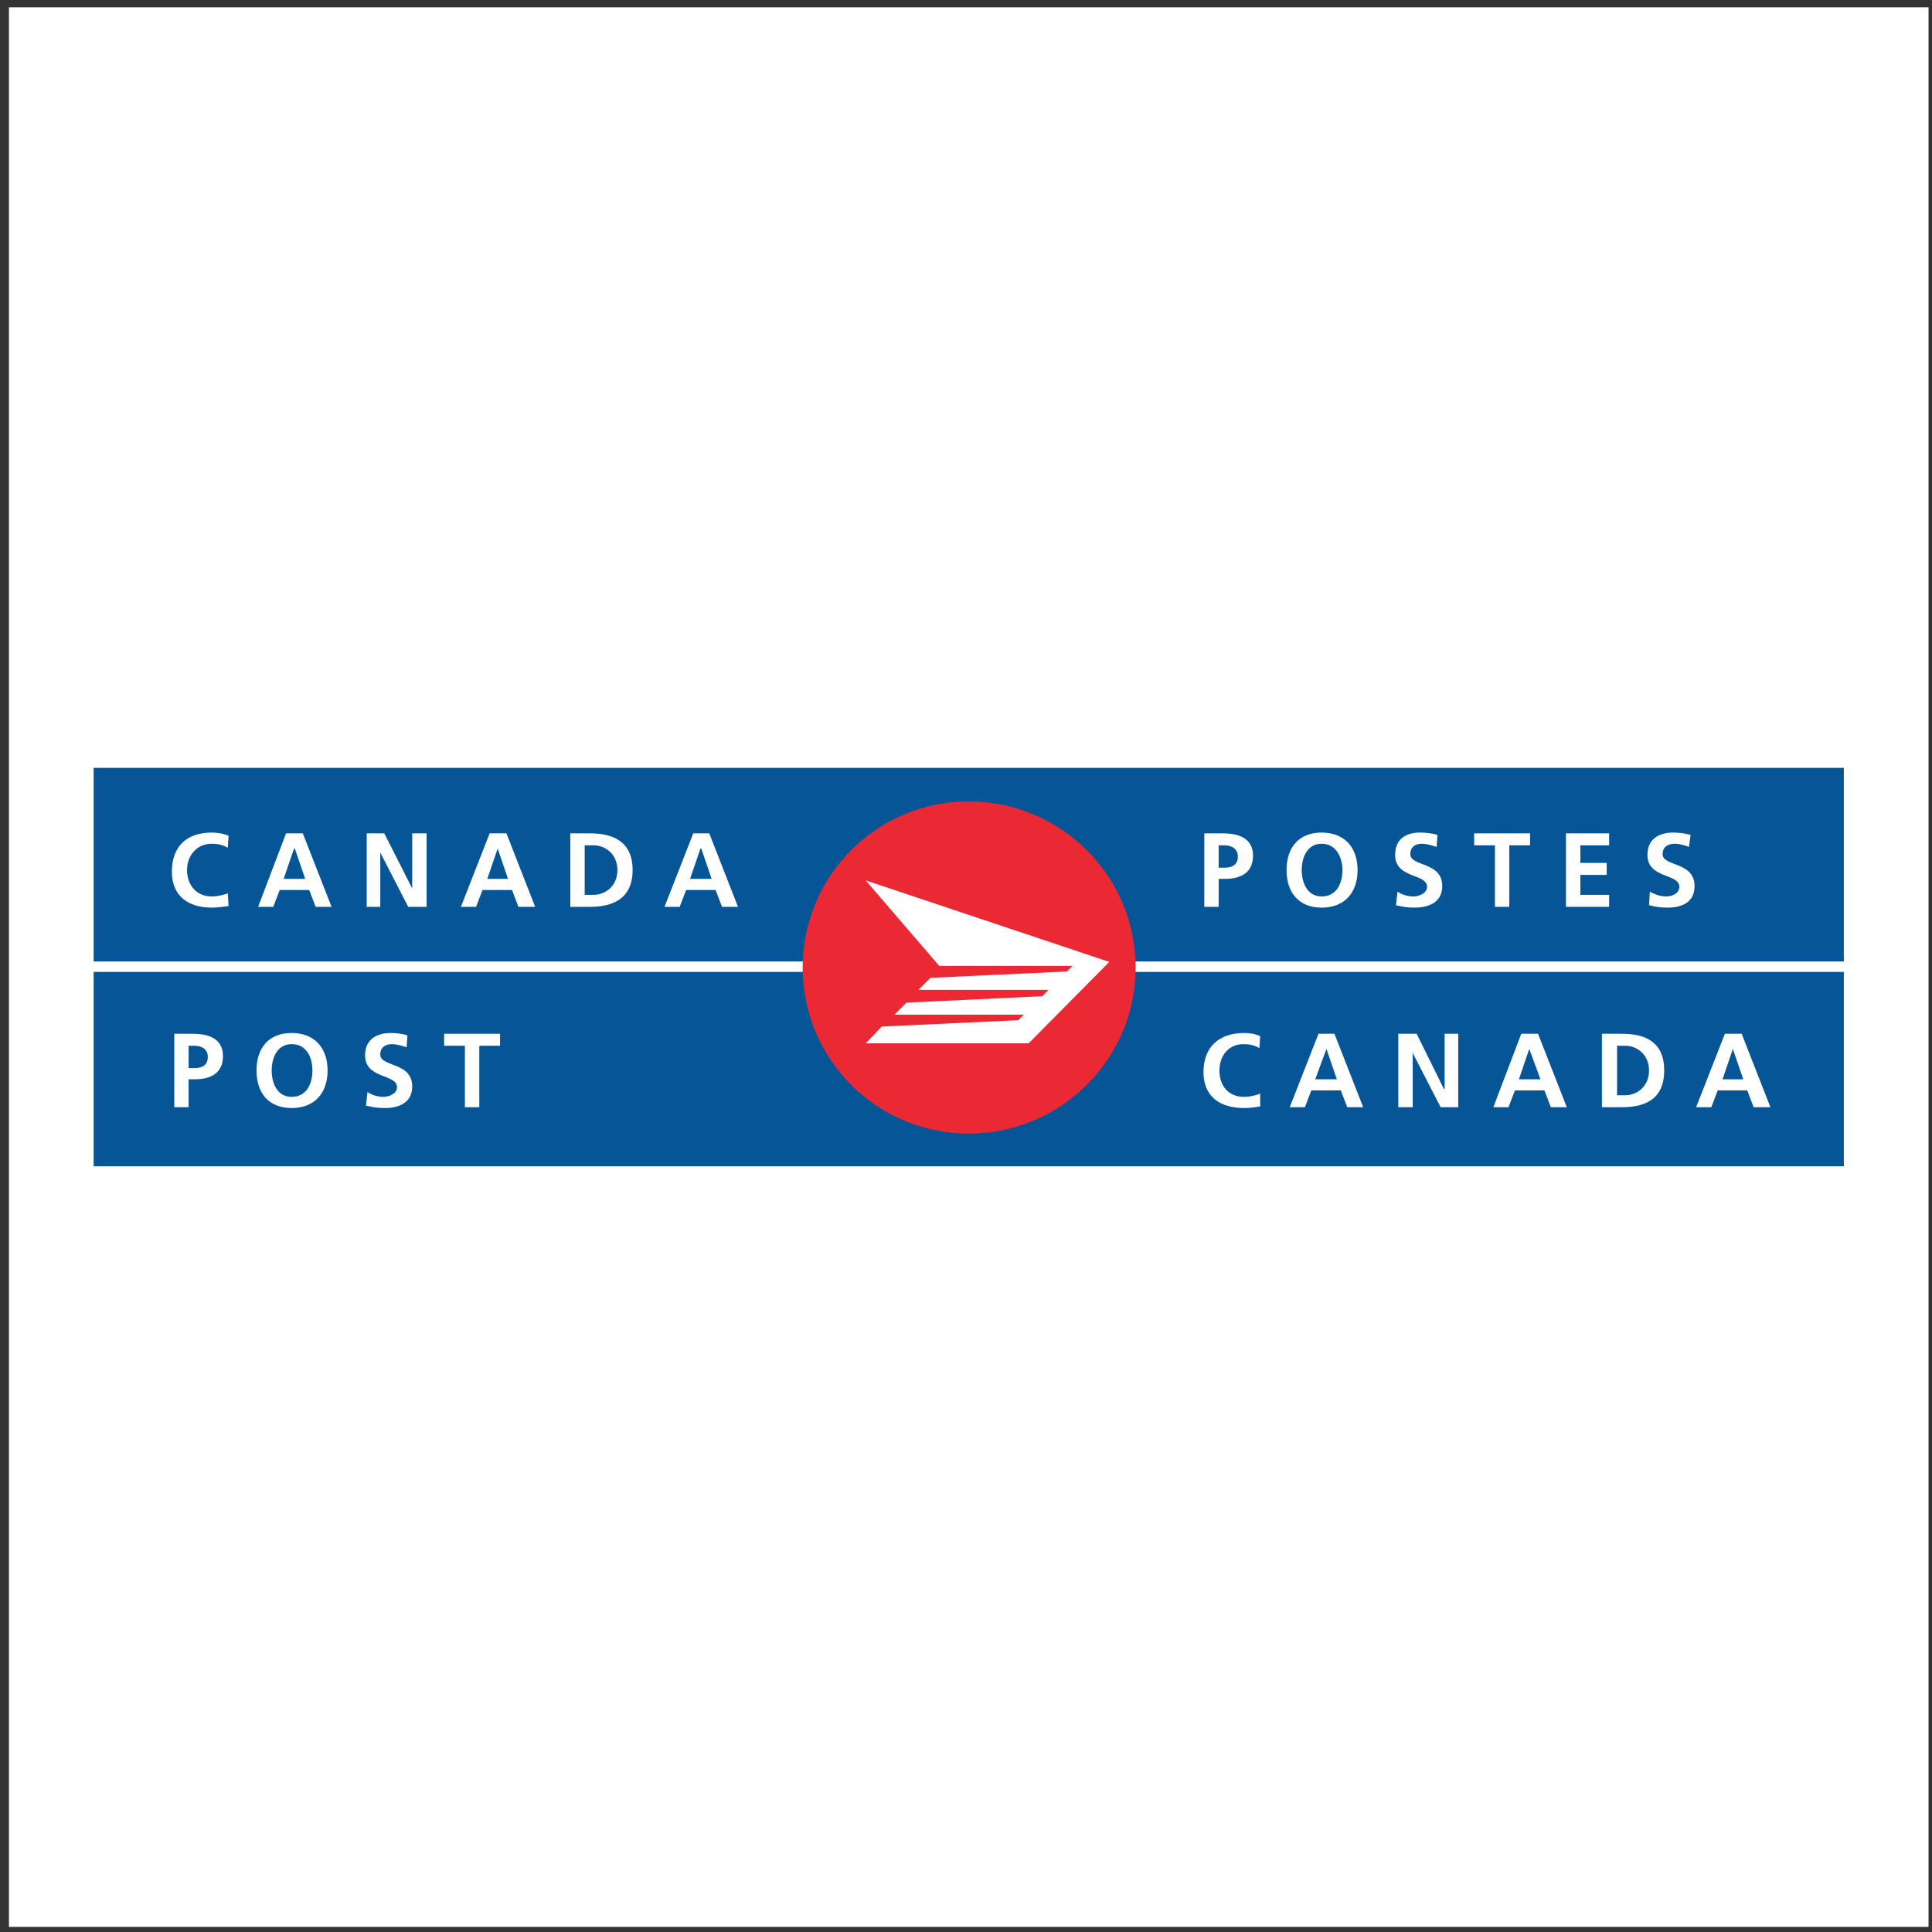 <?xml version="1.0" encoding="UTF-8"?>
<svg xmlns="http://www.w3.org/2000/svg" xmlns:xlink="http://www.w3.org/1999/xlink" width="194pt" height="194pt" viewBox="0 0 194 194" version="1.1">
<rect x="0" y="0" width="194" height="194" fill="#333333" stroke="none"/>
<g id="surface1">
<path style=" stroke:none;fill-rule:evenodd;fill:rgb(100%,100%,100%);fill-opacity:1;" d="M 0.898 193.488 L 193.652 193.488 L 193.652 0.73 L 0.898 0.73 L 0.898 193.488 "/>
<path style=" stroke:none;fill-rule:evenodd;fill:rgb(2.699%,33.699%,59.2%);fill-opacity:1;" d="M 185.148 117.113 L 185.148 97.594 L 9.402 97.594 L 9.402 117.113 Z M 185.148 96.547 L 185.148 77.105 L 9.402 77.105 L 9.402 96.547 L 185.148 96.547 "/>
<path style=" stroke:none;fill-rule:evenodd;fill:rgb(91.8%,16.1%,20.399%);fill-opacity:1;" d="M 97.277 80.473 C 88.055 80.473 80.598 87.93 80.598 97.152 C 80.598 106.371 88.055 113.828 97.277 113.828 C 106.496 113.828 114.031 106.371 114.031 97.152 C 114.031 87.93 106.496 80.473 97.277 80.473 "/>
<path style=" stroke:none;fill-rule:evenodd;fill:rgb(100%,100%,100%);fill-opacity:1;" d="M 92.223 99.395 L 93.426 98.191 L 107.137 97.551 L 107.699 96.988 L 94.309 96.988 L 86.934 88.41 L 111.387 96.59 L 103.289 104.766 L 86.934 104.766 L 88.535 103.082 L 102.246 102.441 L 102.809 101.883 L 89.82 101.883 L 91.023 100.68 L 104.652 100.035 L 105.293 99.395 L 92.223 99.395 "/>
<path style=" stroke:none;fill-rule:evenodd;fill:rgb(100%,100%,100%);fill-opacity:1;" d="M 120.93 83.68 L 122.773 83.68 C 124.375 83.68 125.82 84.16 125.82 85.926 C 125.82 87.609 124.617 88.25 123.012 88.25 L 122.371 88.25 L 122.371 91.059 L 120.93 91.059 Z M 122.371 87.129 L 122.934 87.129 C 123.652 87.129 124.297 86.887 124.297 86.008 C 124.297 85.203 123.652 84.883 122.934 84.883 L 122.371 84.883 L 122.371 87.129 "/>
<path style=" stroke:none;fill-rule:evenodd;fill:rgb(100%,100%,100%);fill-opacity:1;" d="M 132.715 83.602 C 135.039 83.602 136.32 85.125 136.32 87.367 C 136.32 89.613 135.039 91.137 132.715 91.137 C 130.391 91.137 129.188 89.613 129.188 87.367 C 129.188 85.125 130.391 83.602 132.715 83.602 Z M 132.715 90.016 C 134.238 90.016 134.801 88.652 134.801 87.367 C 134.801 86.086 134.156 84.723 132.715 84.723 C 131.27 84.723 130.711 86.086 130.711 87.367 C 130.711 88.652 131.27 90.016 132.715 90.016 "/>
<path style=" stroke:none;fill-rule:evenodd;fill:rgb(100%,100%,100%);fill-opacity:1;" d="M 144.258 85.043 C 143.777 84.883 143.219 84.723 142.734 84.723 C 142.254 84.723 141.613 84.965 141.613 85.766 C 141.613 87.047 144.82 86.488 144.82 88.973 C 144.82 90.574 143.539 91.137 142.016 91.137 C 141.215 91.137 140.891 91.059 140.172 90.895 L 140.332 89.535 C 140.812 89.855 141.371 90.016 141.934 90.016 C 142.496 90.016 143.297 89.695 143.297 89.051 C 143.297 87.688 140.09 88.25 140.09 85.844 C 140.09 84.16 141.293 83.602 142.574 83.602 C 143.219 83.602 143.859 83.68 144.34 83.84 L 144.258 85.043 "/>
<path style=" stroke:none;fill-rule:evenodd;fill:rgb(100%,100%,100%);fill-opacity:1;" d="M 150.113 84.883 L 148.027 84.883 L 148.027 83.68 L 153.641 83.68 L 153.641 84.883 L 151.555 84.883 L 151.555 91.059 L 150.113 91.059 L 150.113 84.883 "/>
<path style=" stroke:none;fill-rule:evenodd;fill:rgb(100%,100%,100%);fill-opacity:1;" d="M 157.246 83.68 L 161.578 83.68 L 161.578 84.883 L 158.691 84.883 L 158.691 86.648 L 161.336 86.648 L 161.336 87.852 L 158.691 87.852 L 158.691 89.855 L 161.578 89.855 L 161.578 91.059 L 157.246 91.059 L 157.246 83.68 "/>
<path style=" stroke:none;fill-rule:evenodd;fill:rgb(100%,100%,100%);fill-opacity:1;" d="M 169.594 85.043 C 169.195 84.883 168.633 84.723 168.152 84.723 C 167.59 84.723 166.949 84.965 166.949 85.766 C 166.949 87.047 170.156 86.488 170.156 88.973 C 170.156 90.574 168.953 91.137 167.43 91.137 C 166.629 91.137 166.309 91.059 165.586 90.895 L 165.668 89.535 C 166.227 89.855 166.789 90.016 167.352 90.016 C 167.91 90.016 168.633 89.695 168.633 89.051 C 168.633 87.688 165.426 88.25 165.426 85.844 C 165.426 84.16 166.711 83.602 167.992 83.602 C 168.633 83.602 169.195 83.68 169.758 83.84 L 169.594 85.043 "/>
<path style=" stroke:none;fill-rule:evenodd;fill:rgb(100%,100%,100%);fill-opacity:1;" d="M 126.539 111.102 C 126.059 111.18 125.496 111.262 124.938 111.262 C 122.531 111.262 120.848 110.141 120.848 107.652 C 120.848 105.09 122.449 103.727 124.938 103.727 C 125.418 103.727 126.059 103.805 126.539 104.047 L 126.461 105.25 C 125.898 104.926 125.418 104.848 124.855 104.848 C 123.332 104.848 122.449 106.051 122.449 107.492 C 122.449 109.016 123.332 110.141 124.938 110.141 C 125.496 110.141 126.141 109.98 126.539 109.82 L 126.539 111.102 "/>
<path style=" stroke:none;fill-rule:evenodd;fill:rgb(100%,100%,100%);fill-opacity:1;" d="M 132.395 103.805 L 133.996 103.805 L 136.883 111.18 L 135.281 111.18 L 134.637 109.496 L 131.672 109.496 L 131.031 111.18 L 129.508 111.18 Z M 133.195 105.328 L 132.07 108.375 L 134.238 108.375 L 133.195 105.328 "/>
<path style=" stroke:none;fill-rule:evenodd;fill:rgb(100%,100%,100%);fill-opacity:1;" d="M 140.41 103.805 L 142.254 103.805 L 144.98 109.336 L 145.062 109.336 L 145.062 103.805 L 146.426 103.805 L 146.426 111.18 L 144.66 111.18 L 141.855 105.73 L 141.855 111.18 L 140.41 111.18 L 140.41 103.805 "/>
<path style=" stroke:none;fill-rule:evenodd;fill:rgb(100%,100%,100%);fill-opacity:1;" d="M 152.758 103.805 L 154.441 103.805 L 157.328 111.18 L 155.727 111.18 L 155.082 109.496 L 152.117 109.496 L 151.477 111.18 L 149.953 111.18 Z M 153.559 105.328 L 152.52 108.375 L 154.684 108.375 L 153.559 105.328 "/>
<path style=" stroke:none;fill-rule:evenodd;fill:rgb(100%,100%,100%);fill-opacity:1;" d="M 160.855 103.805 L 162.859 103.805 C 165.188 103.805 167.109 104.605 167.109 107.492 C 167.109 110.379 165.188 111.18 162.859 111.18 L 160.855 111.18 Z M 162.379 109.98 L 163.18 109.98 C 164.383 109.98 165.586 109.098 165.586 107.492 C 165.586 105.891 164.383 105.008 163.18 105.008 L 162.379 105.008 L 162.379 109.98 "/>
<path style=" stroke:none;fill-rule:evenodd;fill:rgb(100%,100%,100%);fill-opacity:1;" d="M 173.203 103.805 L 174.887 103.805 L 177.773 111.18 L 176.09 111.18 L 175.449 109.496 L 172.48 109.496 L 171.84 111.18 L 170.316 111.18 Z M 174.004 105.328 L 172.965 108.375 L 175.047 108.375 L 174.004 105.328 "/>
<path style=" stroke:none;fill-rule:evenodd;fill:rgb(100%,100%,100%);fill-opacity:1;" d="M 22.953 90.977 C 22.391 91.059 21.828 91.137 21.27 91.137 C 18.941 91.137 17.258 90.016 17.258 87.527 C 17.258 84.965 18.781 83.602 21.27 83.602 C 21.75 83.602 22.391 83.68 22.953 83.922 L 22.871 85.125 C 22.309 84.805 21.75 84.723 21.27 84.723 C 19.742 84.723 18.781 85.926 18.781 87.367 C 18.781 88.891 19.742 90.016 21.27 90.016 C 21.828 90.016 22.551 89.855 22.871 89.695 L 22.953 90.977 "/>
<path style=" stroke:none;fill-rule:evenodd;fill:rgb(100%,100%,100%);fill-opacity:1;" d="M 28.723 83.68 L 30.406 83.68 L 33.293 91.059 L 31.691 91.059 L 31.051 89.371 L 28.082 89.371 L 27.441 91.059 L 25.918 91.059 Z M 29.605 85.203 L 29.527 85.203 L 28.484 88.25 L 30.648 88.25 L 29.605 85.203 "/>
<path style=" stroke:none;fill-rule:evenodd;fill:rgb(100%,100%,100%);fill-opacity:1;" d="M 36.824 83.68 L 38.586 83.68 L 41.391 89.215 L 41.391 83.68 L 42.836 83.68 L 42.836 91.059 L 40.992 91.059 L 38.184 85.605 L 38.184 91.059 L 36.824 91.059 L 36.824 83.68 "/>
<path style=" stroke:none;fill-rule:evenodd;fill:rgb(100%,100%,100%);fill-opacity:1;" d="M 49.168 83.68 L 50.852 83.68 L 53.738 91.059 L 52.055 91.059 L 51.414 89.371 L 48.449 89.371 L 47.805 91.059 L 46.281 91.059 Z M 49.973 85.203 L 48.93 88.25 L 51.012 88.25 L 49.973 85.203 "/>
<path style=" stroke:none;fill-rule:evenodd;fill:rgb(100%,100%,100%);fill-opacity:1;" d="M 57.266 83.68 L 59.273 83.68 C 61.516 83.68 63.523 84.48 63.523 87.367 C 63.523 90.254 61.516 91.059 59.273 91.059 L 57.266 91.059 Z M 58.711 89.855 L 59.594 89.855 C 60.793 89.855 61.996 88.973 61.996 87.367 C 61.996 85.766 60.793 84.883 59.594 84.883 L 58.711 84.883 L 58.711 89.855 "/>
<path style=" stroke:none;fill-rule:evenodd;fill:rgb(100%,100%,100%);fill-opacity:1;" d="M 69.613 83.68 L 71.219 83.68 L 74.105 91.059 L 72.5 91.059 L 71.859 89.371 L 68.895 89.371 L 68.25 91.059 L 66.727 91.059 Z M 70.418 85.203 L 70.336 85.203 L 69.293 88.25 L 71.457 88.25 L 70.418 85.203 "/>
<path style=" stroke:none;fill-rule:evenodd;fill:rgb(100%,100%,100%);fill-opacity:1;" d="M 17.5 103.805 L 19.344 103.805 C 20.949 103.805 22.391 104.285 22.391 106.051 C 22.391 107.734 21.188 108.375 19.586 108.375 L 18.941 108.375 L 18.941 111.18 L 17.5 111.18 Z M 18.941 107.254 L 19.504 107.254 C 20.227 107.254 20.867 107.012 20.867 106.129 C 20.867 105.328 20.227 105.008 19.504 105.008 L 18.941 105.008 L 18.941 107.254 "/>
<path style=" stroke:none;fill-rule:evenodd;fill:rgb(100%,100%,100%);fill-opacity:1;" d="M 29.285 103.727 C 31.609 103.727 32.895 105.25 32.895 107.492 C 32.895 109.738 31.609 111.262 29.285 111.262 C 26.961 111.262 25.758 109.738 25.758 107.492 C 25.758 105.25 26.961 103.727 29.285 103.727 Z M 29.285 110.141 C 30.809 110.141 31.371 108.777 31.371 107.492 C 31.371 106.211 30.809 104.848 29.285 104.848 C 27.844 104.848 27.281 106.211 27.281 107.492 C 27.281 108.777 27.844 110.141 29.285 110.141 "/>
<path style=" stroke:none;fill-rule:evenodd;fill:rgb(100%,100%,100%);fill-opacity:1;" d="M 40.832 105.168 C 40.352 105.008 39.867 104.848 39.309 104.848 C 38.828 104.848 38.184 105.09 38.184 105.891 C 38.184 107.172 41.391 106.609 41.391 109.098 C 41.391 110.699 40.109 111.262 38.668 111.262 C 37.863 111.262 37.465 111.18 36.742 111.02 L 36.902 109.656 C 37.383 109.98 37.945 110.141 38.508 110.141 C 39.066 110.141 39.867 109.82 39.867 109.176 C 39.867 107.812 36.66 108.375 36.66 105.969 C 36.66 104.285 37.945 103.727 39.227 103.727 C 39.789 103.727 40.43 103.805 40.91 103.965 L 40.832 105.168 "/>
<path style=" stroke:none;fill-rule:evenodd;fill:rgb(100%,100%,100%);fill-opacity:1;" d="M 46.684 105.008 L 44.598 105.008 L 44.598 103.805 L 50.211 103.805 L 50.211 105.008 L 48.129 105.008 L 48.129 111.18 L 46.684 111.18 L 46.684 105.008 "/>
</g>
</svg>

